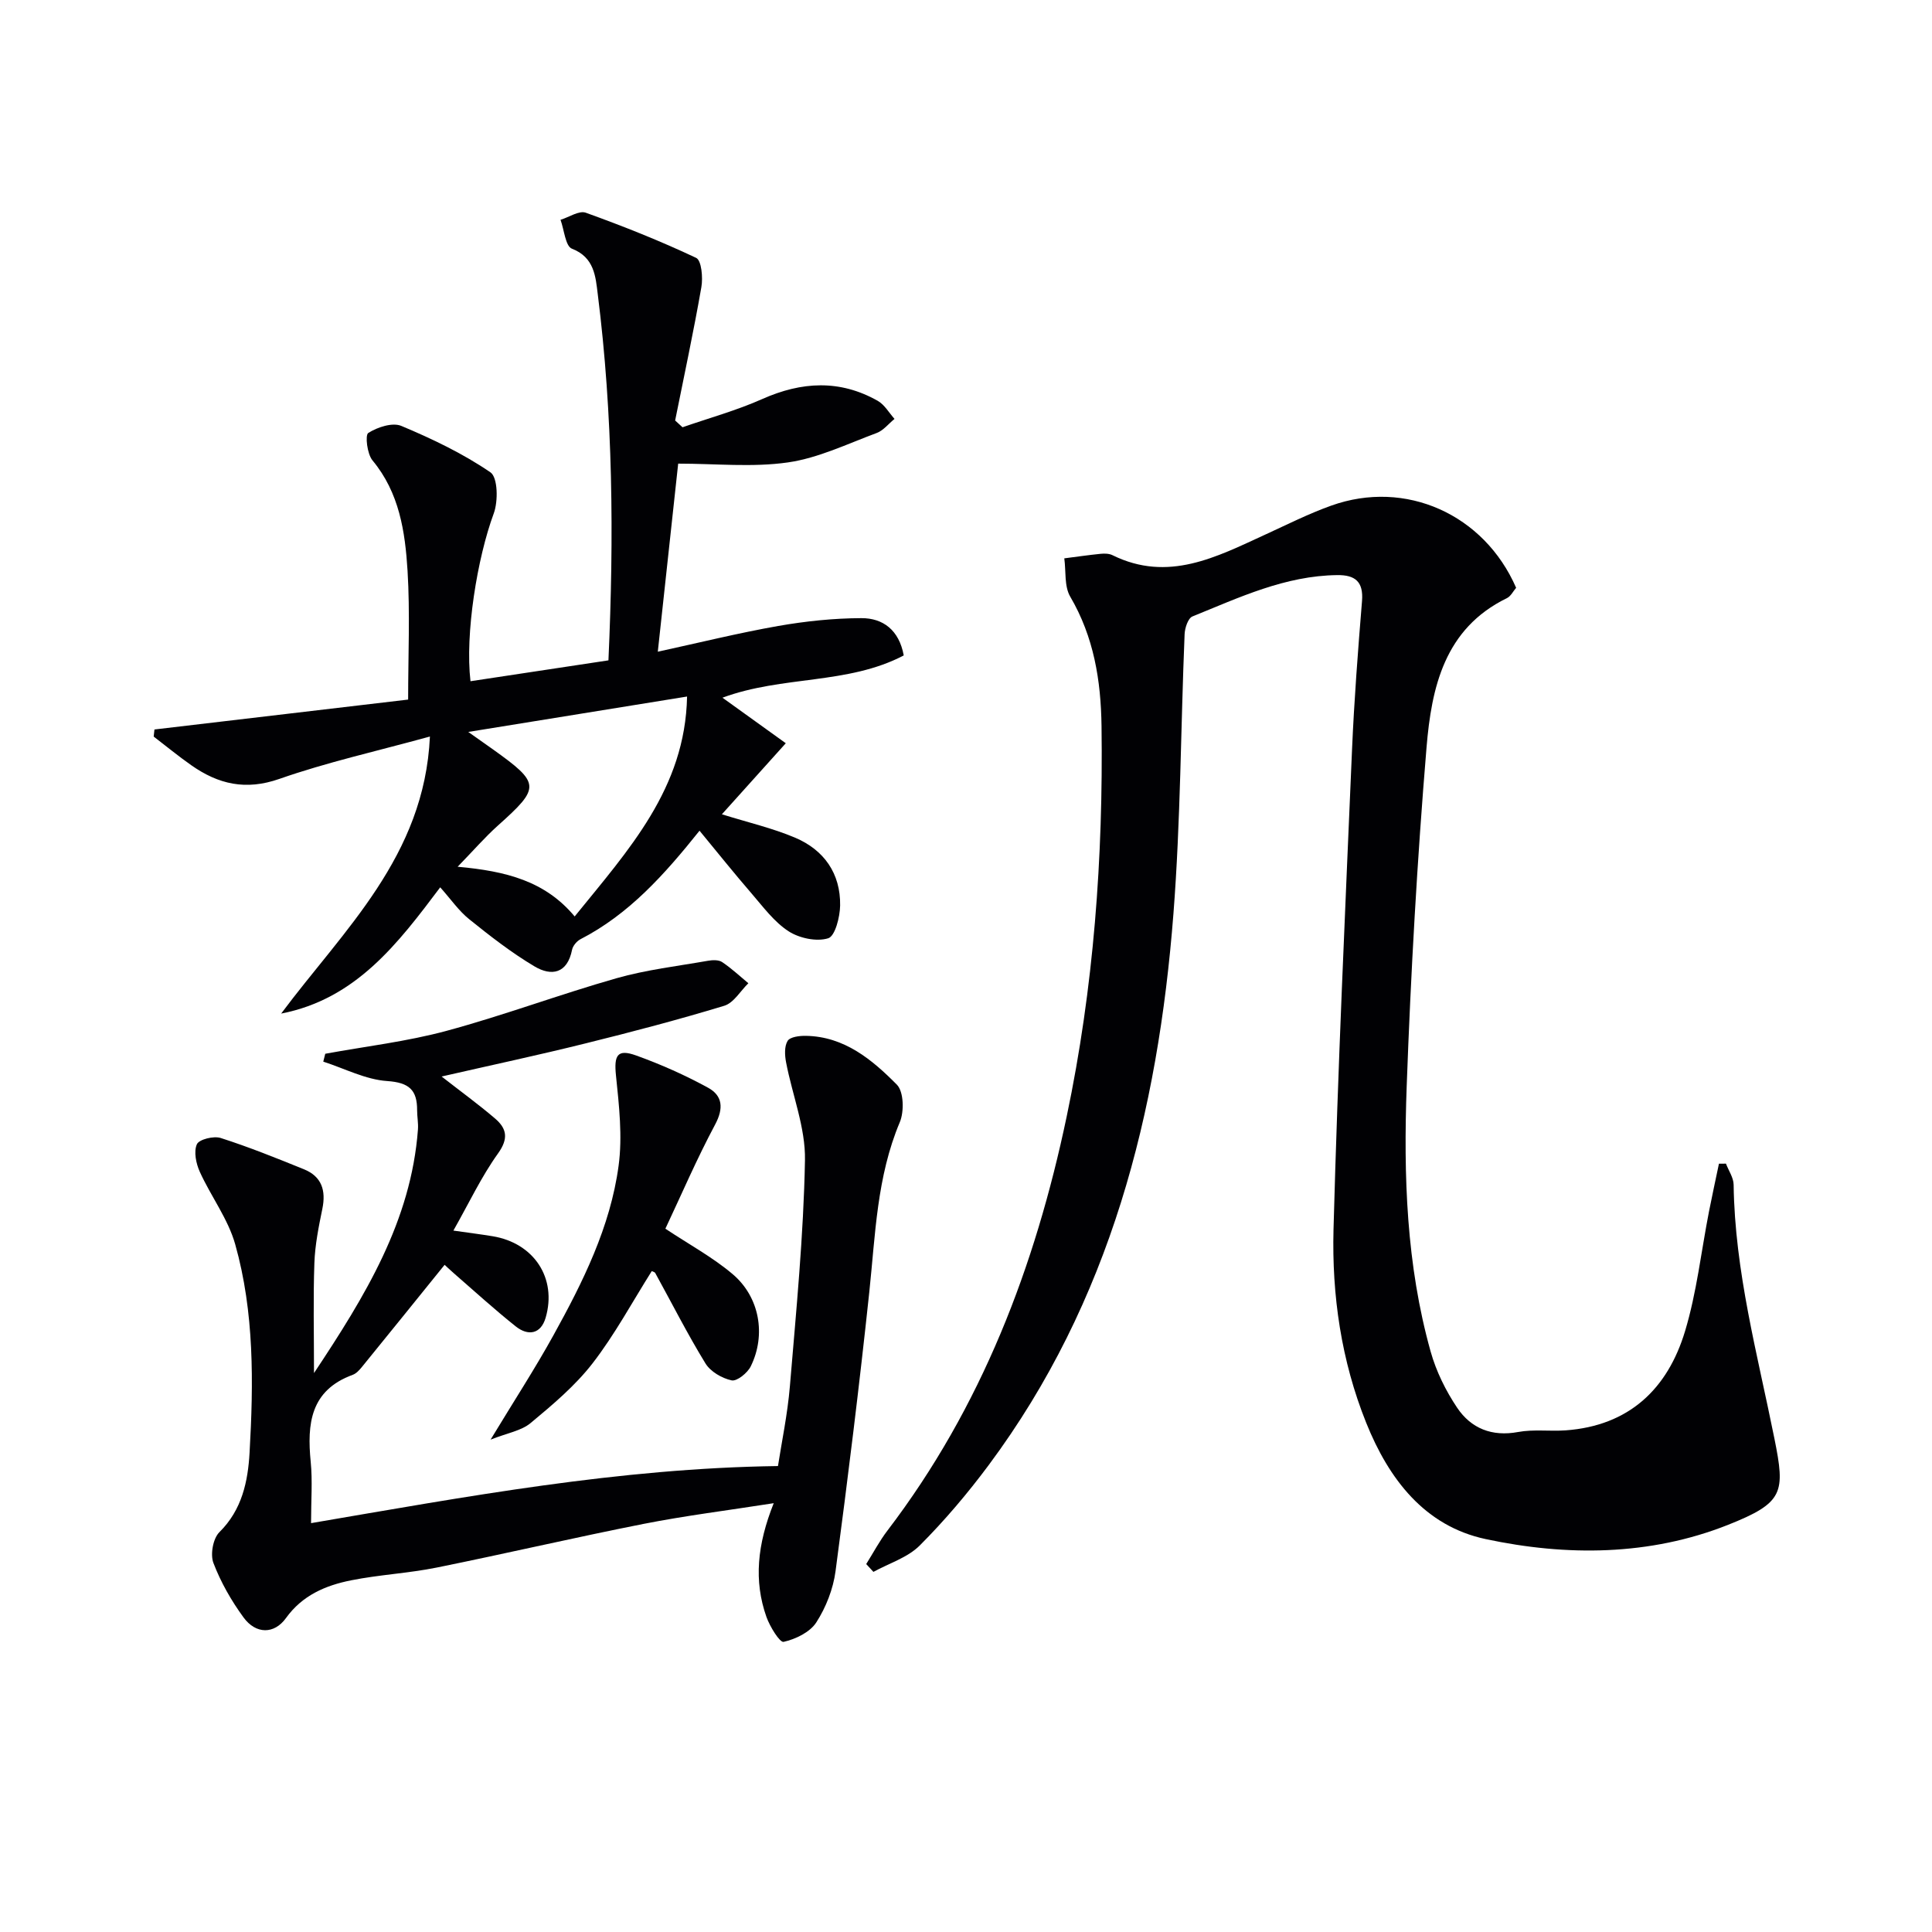<svg enable-background="new 0 0 400 400" viewBox="0 0 400 400" xmlns="http://www.w3.org/2000/svg"><g fill="#010104"><path d="m179.34 323.82c1.46-2.32 2.75-4.78 4.41-6.95 19.46-25.51 30.58-54.65 37.1-85.73 5.6-26.64 7.57-53.62 7.21-80.81-.13-9.49-1.59-18.45-6.48-26.8-1.26-2.15-.86-5.26-1.23-7.93 2.51-.32 5.02-.69 7.53-.94.81-.08 1.76-.06 2.46.29 11.51 5.67 21.51.37 31.62-4.27 4.52-2.07 8.99-4.33 13.67-6 15.37-5.5 31.63 1.78 38.27 17.02-.6.69-1.1 1.74-1.91 2.14-12.97 6.31-15.61 18.56-16.64 30.89-1.94 23.35-3.26 46.77-4.11 70.18-.67 18.45-.08 36.95 4.96 54.92 1.14 4.08 3.12 8.1 5.49 11.63 2.88 4.28 7.19 6.03 12.62 5.02 3.19-.59 6.56-.11 9.83-.34 13.11-.94 21.12-8.56 24.73-20.53 2.42-8.03 3.34-16.51 4.96-24.79.65-3.3 1.37-6.59 2.06-9.89.48 0 .96-.01 1.45-.01.55 1.45 1.57 2.9 1.59 4.36.24 17.94 4.94 35.12 8.44 52.54 2.26 11.23 1.97 13.29-9.64 17.9-16.18 6.41-33.38 6.51-50.14 2.93-12.6-2.69-20.04-12.38-24.73-24.07-5.17-12.86-7.13-26.41-6.77-40.06.89-33.09 2.42-66.16 3.83-99.23.44-10.29 1.23-20.57 2.07-30.84.33-4.03-1.43-5.43-5.14-5.38-10.77.12-20.3 4.64-29.97 8.56-.91.37-1.57 2.39-1.62 3.67-.8 19.28-.82 38.62-2.31 57.84-3.19 41.18-13.06 80.33-38.25 114.19-4.36 5.86-9.13 11.49-14.28 16.65-2.51 2.51-6.35 3.68-9.59 5.46-.51-.54-1-1.08-1.49-1.62z"/><path d="m144.83 171.99c-7.3 9.13-14.61 17.29-24.64 22.46-.77.4-1.58 1.36-1.75 2.19-.98 4.95-4.27 5.53-7.78 3.44-4.76-2.83-9.19-6.28-13.51-9.76-2.17-1.74-3.81-4.15-6.01-6.61-8.75 11.64-17.45 23.13-32.93 26.14 12.93-17.34 29.66-32.51 30.8-57.36-11.16 3.07-21.37 5.34-31.16 8.77-6.98 2.45-12.65 1.1-18.24-2.82-2.67-1.87-5.2-3.96-7.79-5.94.05-.49.1-.98.16-1.47 17.63-2.08 35.27-4.16 52.52-6.19 0-9.18.41-17.95-.12-26.66-.5-8.09-1.69-16.16-7.26-22.86-1.11-1.34-1.56-5.24-.87-5.68 1.89-1.2 5-2.23 6.84-1.46 6.4 2.68 12.76 5.72 18.45 9.61 1.53 1.04 1.62 5.98.69 8.5-3.43 9.27-5.97 24.93-4.82 34.75 9.44-1.43 18.88-2.85 28.56-4.32 1.16-25.53.95-50.76-2.22-75.89-.44-3.52-.68-7.55-5.34-9.34-1.35-.52-1.6-3.91-2.36-5.98 1.76-.54 3.84-1.97 5.23-1.47 7.75 2.79 15.42 5.84 22.85 9.35 1.11.52 1.43 4.08 1.08 6.06-1.61 9.24-3.59 18.41-5.43 27.61.51.47 1.02.94 1.53 1.4 5.52-1.92 11.2-3.48 16.52-5.85 8.15-3.62 16.05-4.06 23.9.38 1.41.8 2.33 2.47 3.47 3.74-1.23 1-2.3 2.4-3.7 2.92-6.06 2.25-12.09 5.19-18.38 6.09-7.35 1.05-14.97.25-22.71.25-1.3 12.04-2.68 24.71-4.22 38.94 8.59-1.87 16.71-3.88 24.93-5.33 5.66-.99 11.46-1.6 17.21-1.62 4.49-.02 7.82 2.47 8.78 7.72-11.6 6.09-25.09 4.14-37.53 8.75 4.52 3.25 8.71 6.27 13.11 9.43-4.8 5.33-8.95 9.95-13.23 14.71 5.45 1.7 10.47 2.86 15.13 4.83 6.01 2.54 9.45 7.41 9.35 14.05-.04 2.39-1.04 6.35-2.47 6.79-2.41.75-5.99-.01-8.22-1.46-2.98-1.94-5.25-5.04-7.64-7.81-3.57-4.13-6.98-8.39-10.78-13zm-47.88-20.45c2.22 1.57 3.67 2.58 5.11 3.61 9.86 7.05 9.87 7.86 1.02 15.78-2.69 2.41-5.07 5.17-8.33 8.52 10.08.91 18.12 2.97 24.23 10.29 11.17-13.8 22.89-26.48 23.27-45.53-15.27 2.48-29.77 4.82-45.3 7.33z"/><path d="m91.43 222.88c4.05 3.16 7.67 5.79 11.06 8.69 2.42 2.07 2.85 4.13.62 7.24-3.45 4.81-6.01 10.27-9.24 15.97 3 .43 5.57.75 8.12 1.17 8.55 1.4 13.37 8.68 10.98 16.87-1 3.42-3.64 3.83-6.2 1.79-4.42-3.52-8.6-7.34-12.87-11.05-.86-.75-1.69-1.55-1.85-1.69-5.76 7.13-11.43 14.16-17.13 21.16-.52.64-1.16 1.34-1.89 1.61-8.78 3.21-9.48 10.15-8.7 18.03.39 3.93.07 7.92.07 12.68 32.2-5.49 63.67-11.37 96.67-11.82.75-4.88 1.98-10.69 2.47-16.55 1.3-15.57 2.83-31.16 3.12-46.77.13-6.72-2.62-13.49-3.91-20.26-.28-1.45-.38-3.32.32-4.45.52-.83 2.49-1.07 3.8-1.04 7.96.14 13.69 4.93 18.82 10.11 1.43 1.45 1.53 5.58.6 7.78-4.76 11.3-5.05 23.26-6.31 35.14-2.05 19.3-4.43 38.57-6.99 57.81-.49 3.68-1.98 7.49-3.99 10.61-1.31 2.03-4.28 3.46-6.76 4.02-.79.18-2.85-3.16-3.56-5.17-2.64-7.47-1.91-14.96 1.51-23.54-9.65 1.51-18.35 2.59-26.92 4.28-14.33 2.83-28.56 6.16-42.87 9.05-5.84 1.18-11.86 1.47-17.71 2.64-5.27 1.05-10.09 3.09-13.48 7.81-2.44 3.39-6.23 3.37-8.79-.13-2.53-3.46-4.72-7.3-6.24-11.29-.67-1.77-.07-5.07 1.25-6.37 4.69-4.63 5.9-10.51 6.24-16.43.82-14.48 1-29.06-2.97-43.15-1.48-5.27-5.03-9.93-7.33-15.01-.78-1.72-1.29-4.17-.61-5.71.45-1.02 3.49-1.77 4.94-1.3 5.84 1.87 11.55 4.17 17.24 6.48 3.67 1.49 4.58 4.39 3.8 8.18-.76 3.7-1.52 7.47-1.65 11.23-.26 7.22-.08 14.46-.08 22.78 10.65-16.03 20.1-31.49 21.52-50.42.1-1.32-.17-2.66-.17-3.98.02-4.2-1.64-5.75-6.19-6.06-4.48-.3-8.83-2.6-13.24-4.02.14-.54.27-1.08.41-1.63 8.39-1.54 16.93-2.53 25.13-4.75 11.84-3.2 23.37-7.53 35.18-10.89 6.15-1.75 12.59-2.5 18.91-3.61.95-.17 2.21-.22 2.94.26 1.93 1.29 3.64 2.9 5.44 4.39-1.64 1.6-3.03 4.06-4.98 4.66-9.51 2.89-19.14 5.42-28.8 7.81-9.6 2.39-19.32 4.46-29.73 6.84z"/><path d="m137.76 254.39c4.97 3.3 9.81 5.92 13.92 9.4 5.6 4.74 6.96 12.57 3.76 19.09-.67 1.37-2.87 3.15-3.97 2.91-2-.43-4.38-1.81-5.42-3.52-3.72-6.07-6.94-12.44-10.38-18.69-.13-.24-.55-.31-.73-.41-4.04 6.4-7.64 13.12-12.24 19.07-3.61 4.67-8.28 8.59-12.86 12.4-1.93 1.6-4.82 2.05-8.27 3.42 4.86-8.03 9.18-14.67 13-21.58 6.12-11.06 11.79-22.45 13.5-35.1.83-6.11.1-12.5-.54-18.71-.43-4.18.26-5.56 4.19-4.14 5.11 1.84 10.13 4.07 14.89 6.68 2.98 1.63 3.26 4.24 1.44 7.63-3.8 7.11-6.99 14.55-10.29 21.55z"/></g></svg>